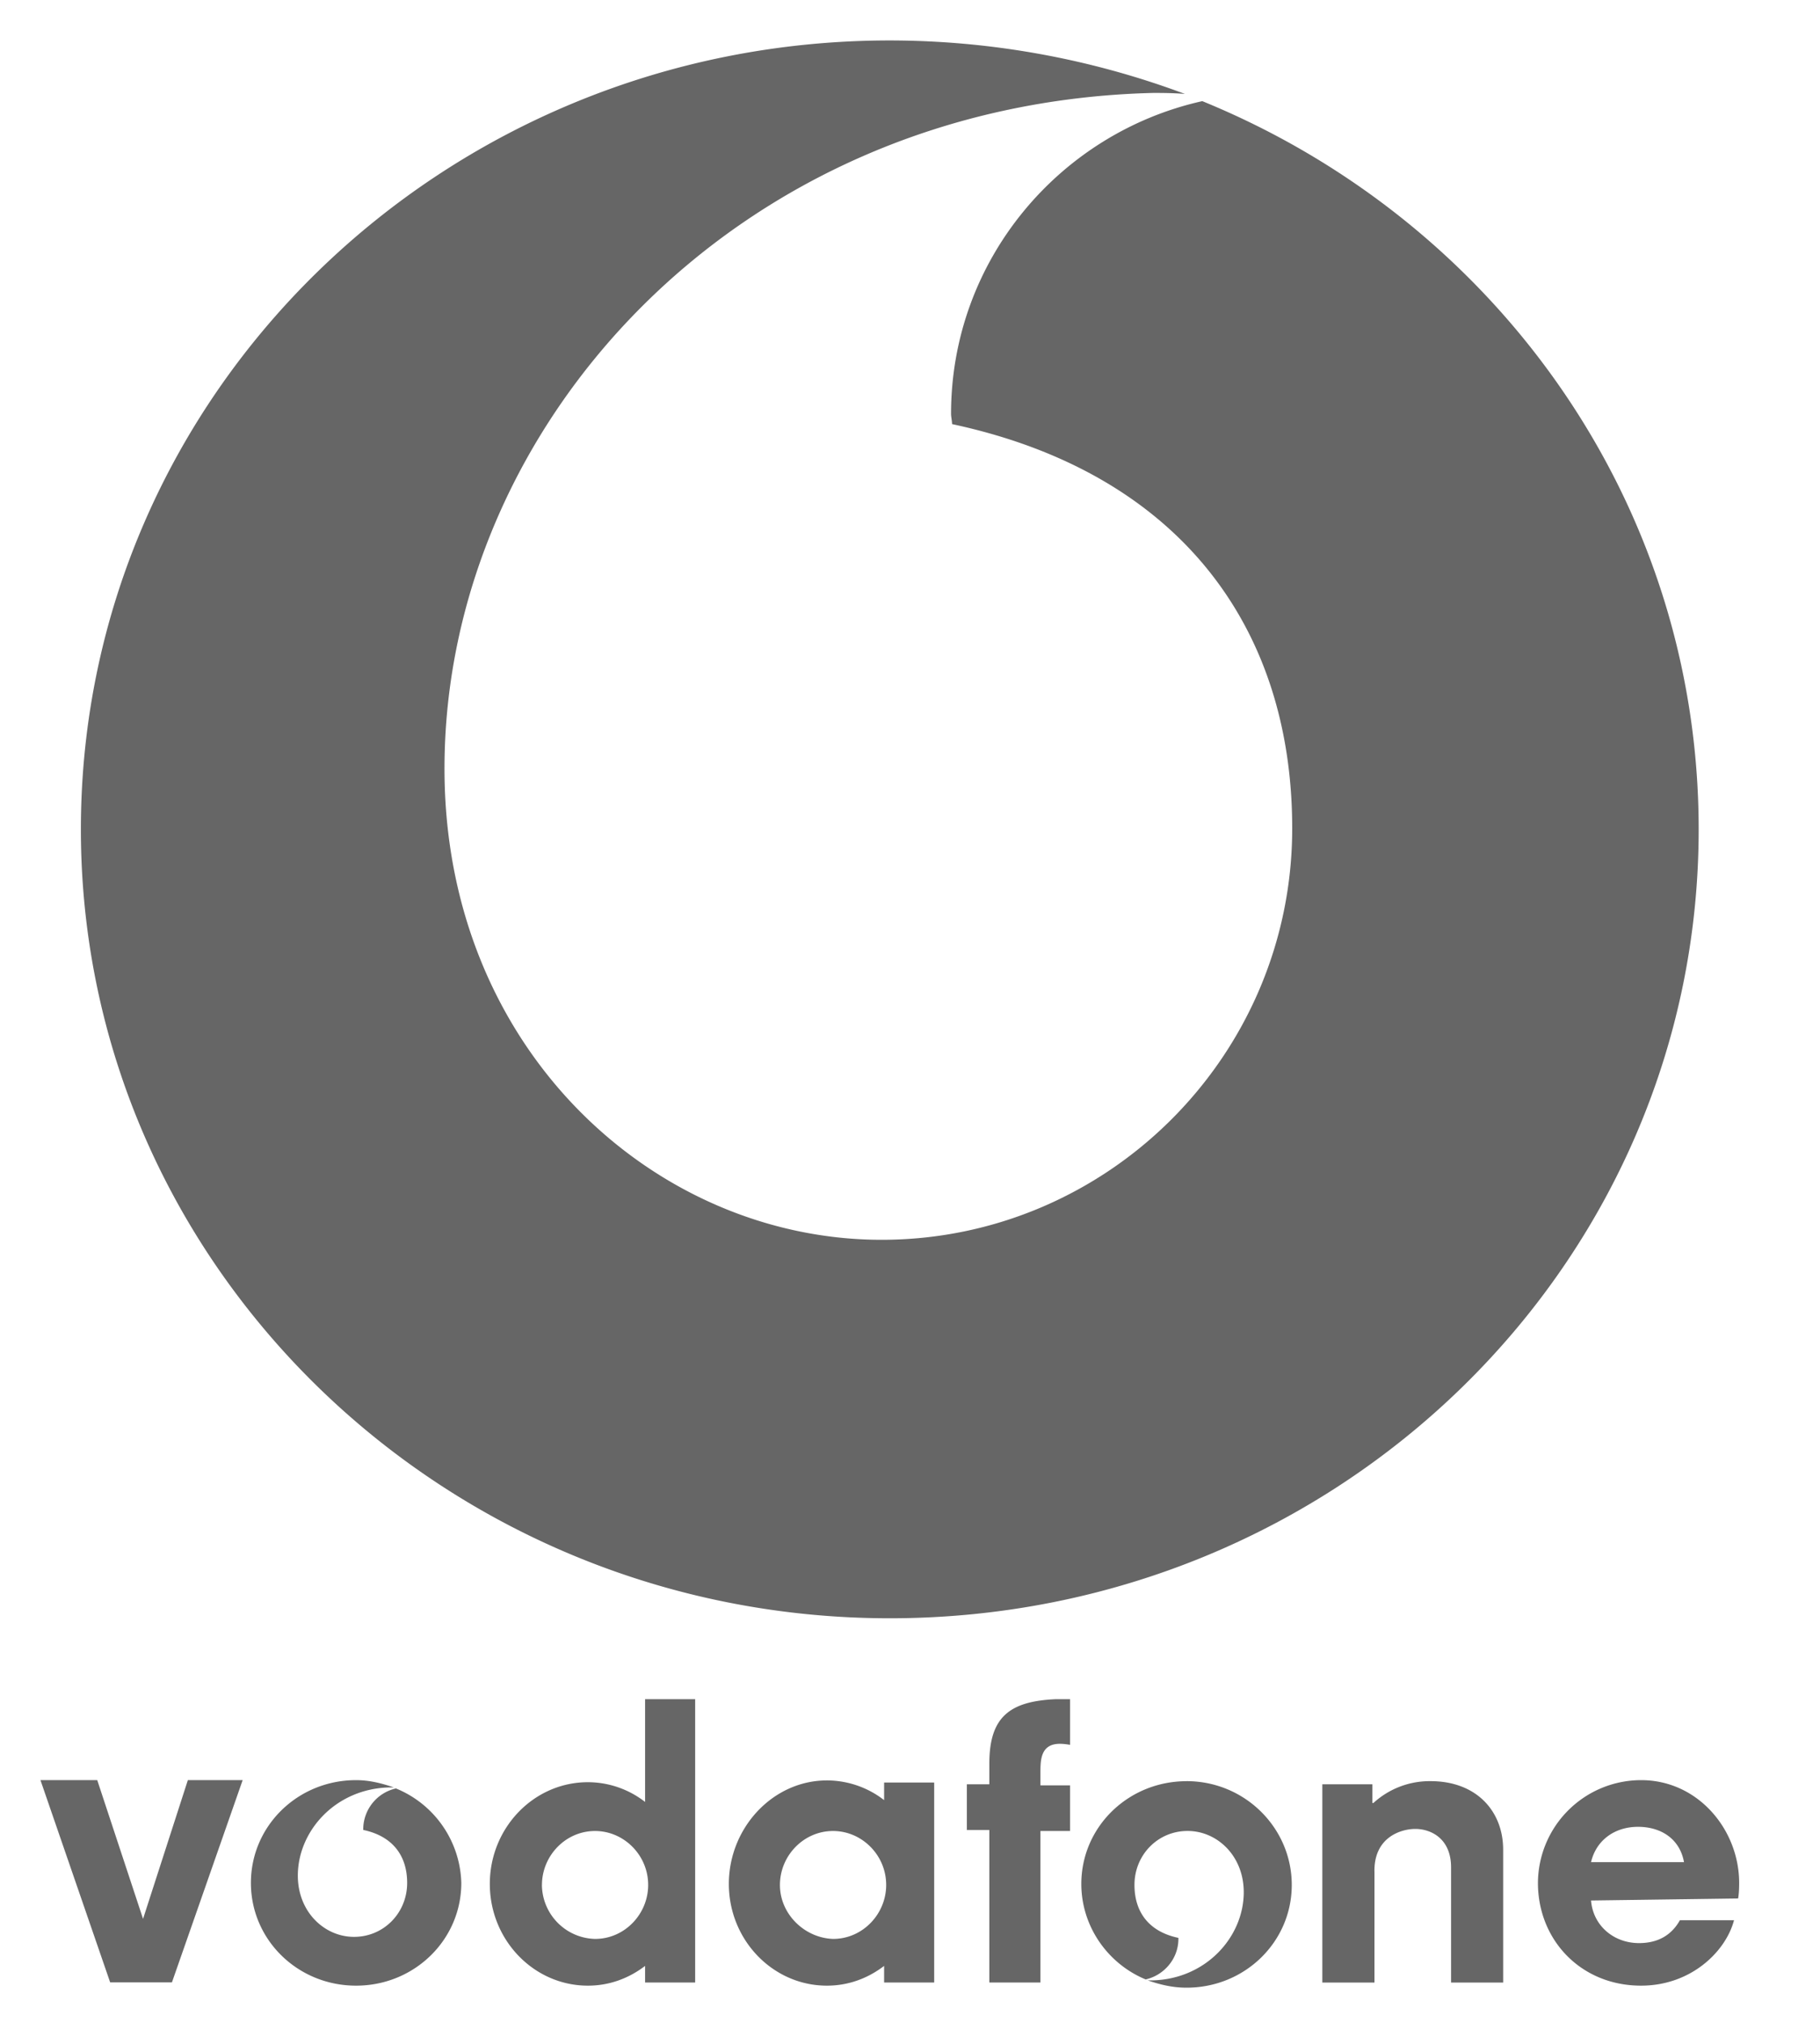 <svg xmlns="http://www.w3.org/2000/svg" width="45" height="50" fill="none" viewBox="0 0 45 50"><path fill="#000" fill-opacity=".6" fill-rule="evenodd" d="m4.645 44-1.108 3.43L2.404 44H1l1.724 5h1.527L6 44H4.645ZM13.4 46.592c0-.718.58-1.334 1.313-1.334.707 0 1.313.59 1.313 1.334 0 .718-.58 1.334-1.313 1.334a1.348 1.348 0 0 1-1.314-1.334Zm2.55-4.566v2.514a2.307 2.307 0 0 0-1.414-.488c-1.339 0-2.425 1.13-2.425 2.514 0 1.386 1.086 2.515 2.425 2.515.53 0 1.01-.18 1.414-.488v.41h1.238V42H15.95v.026ZM19.284 46.592c0-.718.581-1.334 1.314-1.334.707 0 1.313.59 1.313 1.334 0 .718-.581 1.334-1.313 1.334-.708-.025-1.314-.616-1.314-1.334Zm2.576-2.507v.41a2.308 2.308 0 0 0-1.414-.487c-1.338 0-2.425 1.173-2.425 2.558 0 1.386 1.087 2.515 2.425 2.515.53 0 1.01-.18 1.414-.488v.41h1.238V44.06H21.86v.026ZM26.457 44.13h-.732v-.309c0-.307 0-.718.48-.718.126 0 .252.026.252.026V42h-.354c-1.136.051-1.641.436-1.641 1.59v.514h-.556v1.129h.556v3.77h1.263v-3.745h.732V44.13ZM33.958 44.566a2.06 2.06 0 0 1 1.414-.54c1.137 0 1.794.745 1.794 1.694V49.004h-1.288v-2.847c0-.72-.506-.95-.884-.95-.354 0-1.036.205-1.01 1.078V49.004h-1.289v-4.9h1.238v.462h.025ZM39.339 46.977c.05.616.555 1.052 1.187 1.052.48 0 .808-.206 1.01-.565h1.338c-.202.77-1.06 1.617-2.298 1.617-1.49 0-2.55-1.13-2.55-2.54a2.553 2.553 0 0 1 2.55-2.54c1.414 0 2.425 1.231 2.425 2.54 0 .282-.026.385-.026.385l-3.636.05Zm2.298-.95c-.101-.564-.556-.872-1.137-.872-.58 0-1.035.334-1.161.873h2.298ZM9.79 44.206a1.038 1.038 0 0 0-.809 1v.026c.733.154 1.086.642 1.086 1.309 0 .744-.58 1.334-1.313 1.334-.732 0-1.39-.616-1.39-1.514 0-1.103.935-2.155 2.274-2.18h.1c-.302-.103-.605-.18-.934-.18-1.44 0-2.6 1.129-2.6 2.54 0 1.41 1.16 2.54 2.6 2.54 1.44 0 2.602-1.13 2.602-2.54a2.596 2.596 0 0 0-1.617-2.335ZM29.338 44.027c-1.44 0-2.602 1.129-2.602 2.54 0 1.051.657 1.975 1.591 2.36.455-.103.809-.513.809-1V47.9c-.733-.154-1.086-.642-1.086-1.309 0-.744.58-1.334 1.313-1.334.732 0 1.389.616 1.389 1.514 0 1.103-.934 2.155-2.273 2.18h-.101c.303.103.606.18.96.18 1.44 0 2.601-1.129 2.601-2.54 0-1.41-1.162-2.565-2.601-2.565ZM29.727 2.5c-3.535.788-6.212 3.94-6.212 7.729 0 .076.025.178.025.254 5.581 1.195 8.41 4.983 8.41 9.992 0 5.618-4.571 10.17-10.152 10.17-5.58 0-10.808-4.679-10.808-11.645 0-8.492 7.222-16.45 17.525-16.703.177 0 .48 0 .783.025A20.9 20.9 0 0 0 22 1C10.965 1 2 9.72 2 20.5 2 31.254 10.965 40 22 40c11.06 0 20-8.72 20-19.5 0-8.11-5.05-15.05-12.273-18Z" clip-rule="evenodd"/></svg>